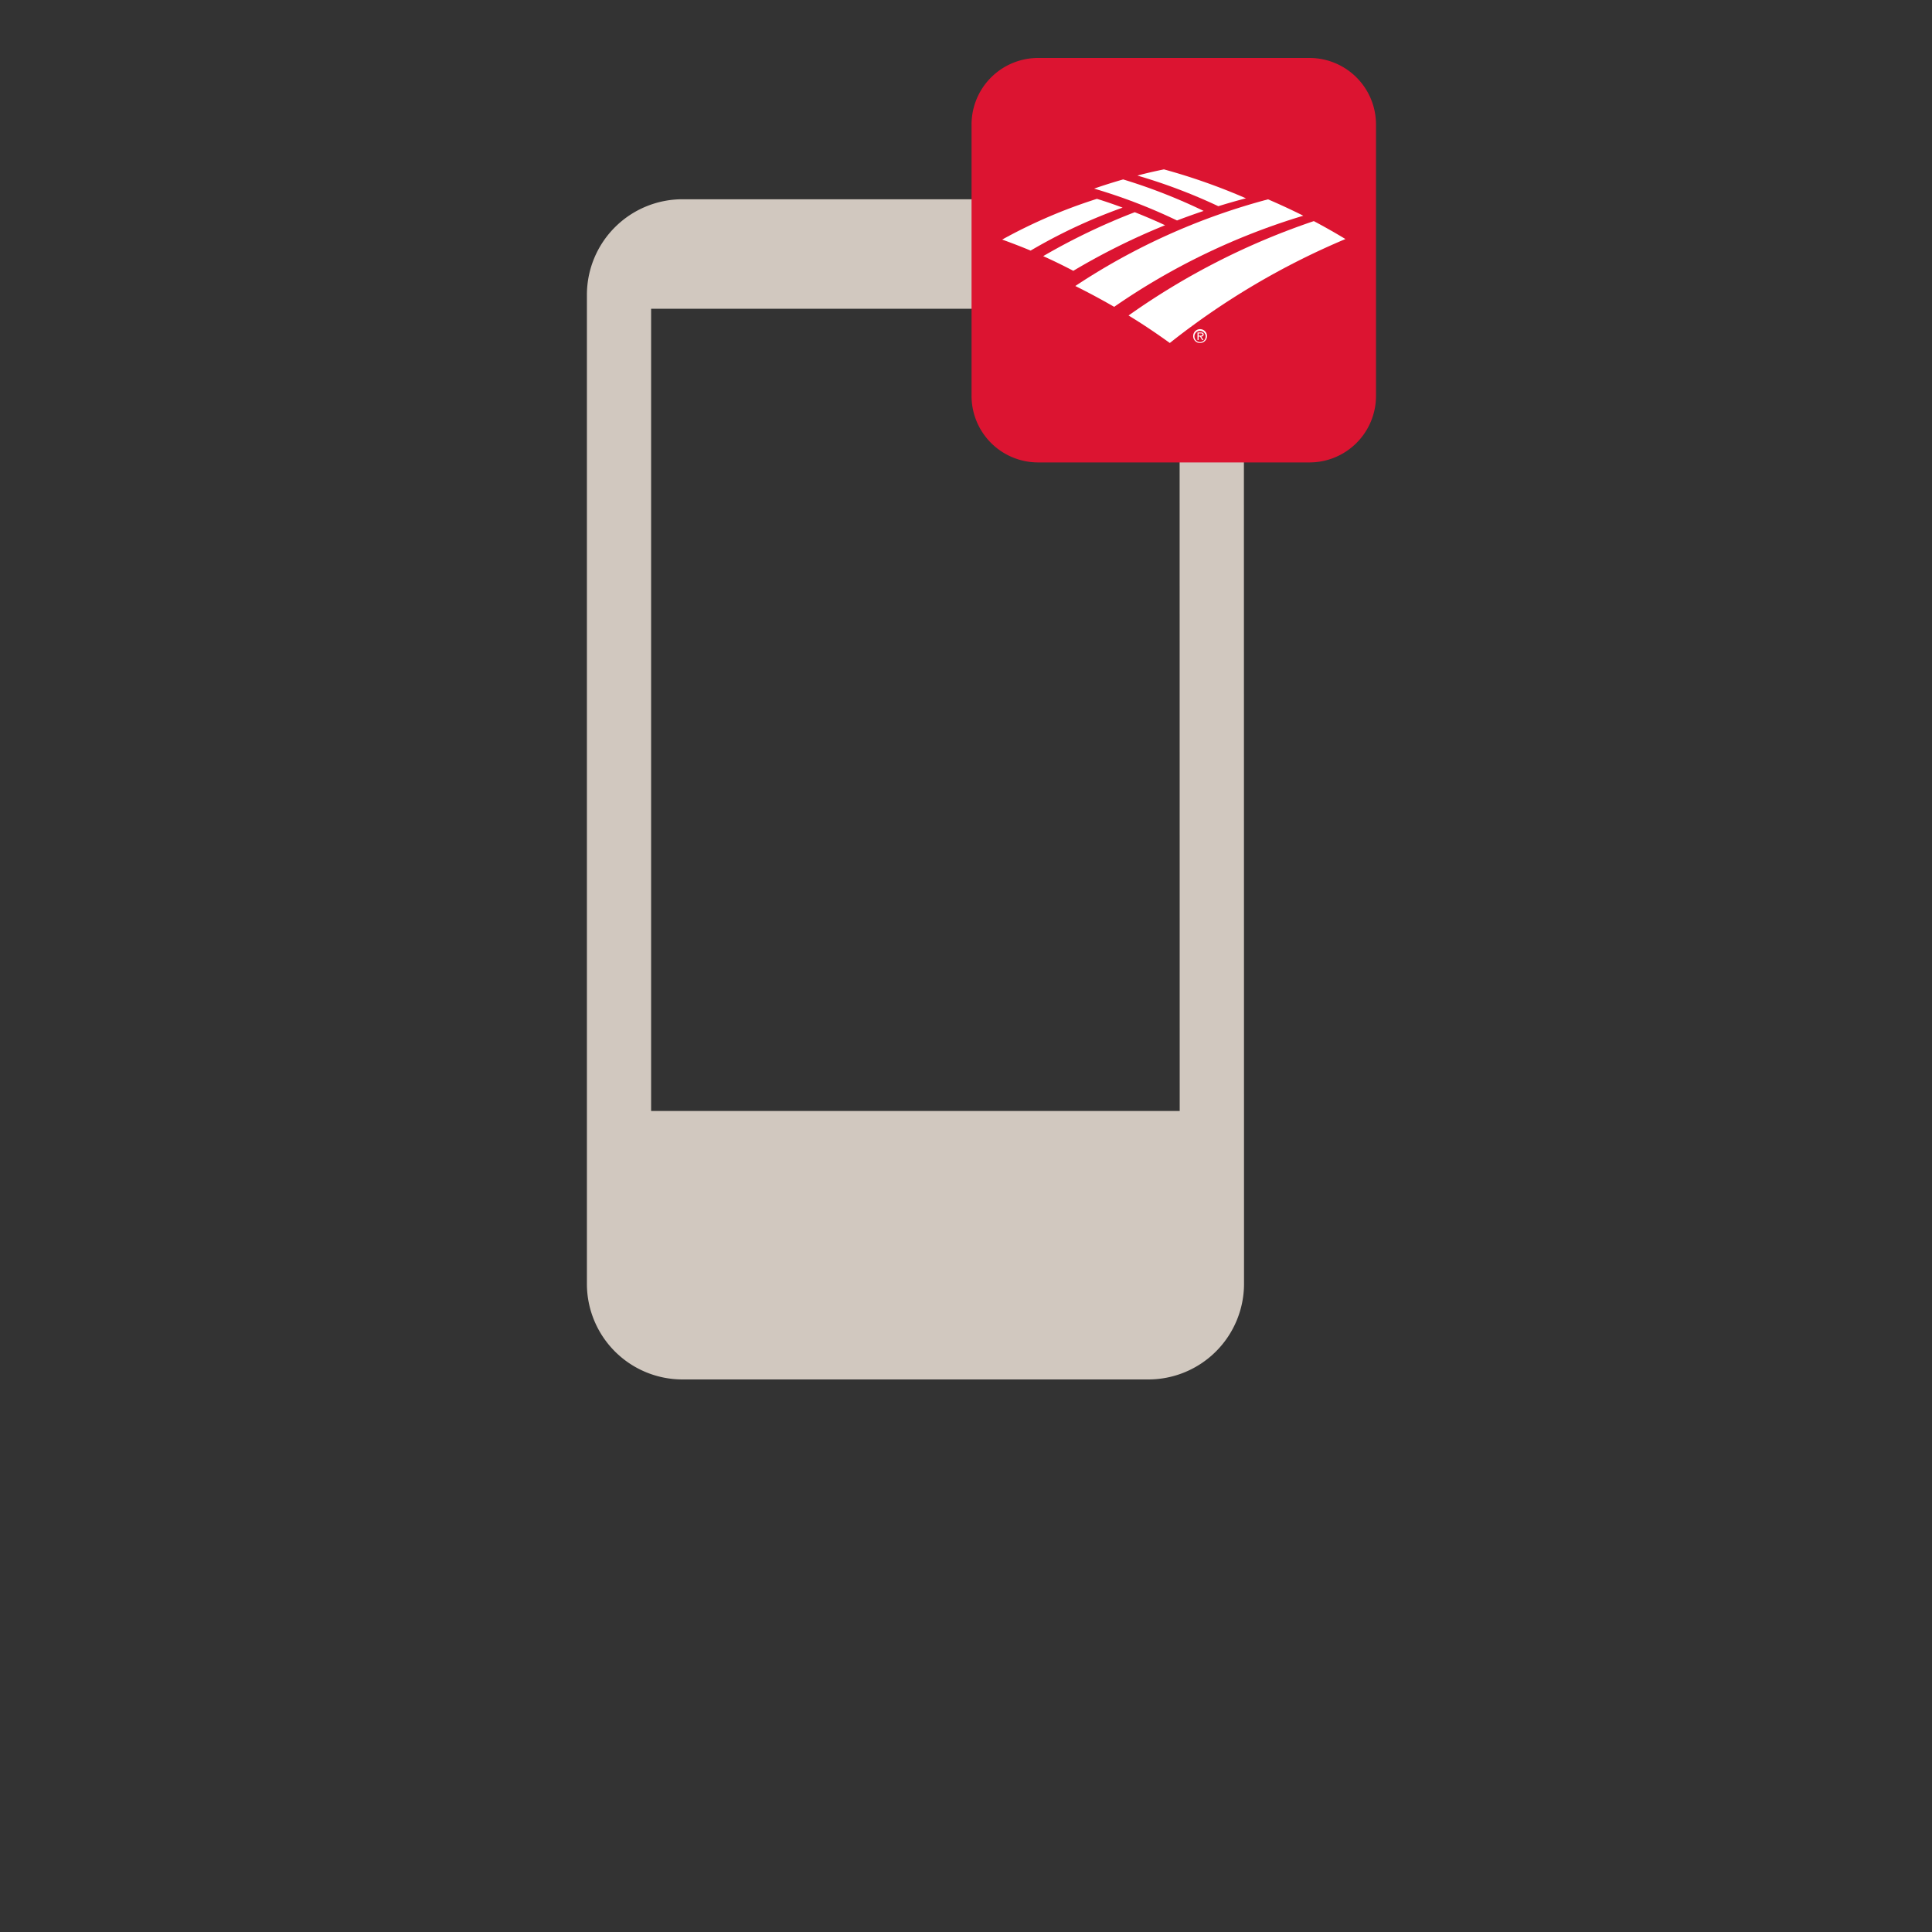 <svg xmlns="http://www.w3.org/2000/svg" width="500px" height="500px" viewBox="0 0 500 500"><rect x="0" y="0" width="500" height="500" fill="#333333" stroke="none"/><title>SVG Icon Masters-A_v4</title><g style="isolation:isolate"><g id="main_icons" data-name="main icons"><path d="M321.916,76.223a24.721,24.721,0,0,0-24.678-24.654H176.549a24.741,24.741,0,0,0-24.657,24.675v256.1A24.74,24.74,0,0,0,176.568,357H297.252a24.772,24.772,0,0,0,24.7-24.678ZM168.508,287.517V79.9H305.282l0.023,207.615h-136.8Z" style="fill:#d1c8bf"/><g style="mix-blend-mode:multiply"><path d="M356.108,102.476a17.211,17.211,0,0,1-17.219,17.2H268.664a17.225,17.225,0,0,1-17.228-17.2V32.223A17.233,17.233,0,0,1,268.664,15h70.225a17.219,17.219,0,0,1,17.219,17.223v70.253Z" style="fill:#dc1431"/></g><path d="M308.793,87.006a1.789,1.789,0,1,1,1.781,1.758,1.753,1.753,0,0,1-1.781-1.758m0.33,0a1.451,1.451,0,1,0,1.452-1.377,1.416,1.416,0,0,0-1.452,1.377" style="fill:#fff;fill-rule:evenodd"/><path d="M311.465,87.992h-0.339l-0.57-.9H310.2v0.9h-0.287V86.055h0.858a0.9,0.9,0,0,1,.5.093,0.455,0.455,0,0,1,.228.415,0.552,0.552,0,0,1-.645.531Zm-0.928-1.132c0.269,0,.668.051,0.668-0.3,0-.255-0.223-0.285-0.483-0.285H310.2V86.86h0.334Z" style="fill:#fff;fill-rule:evenodd"/><path d="M293.676,54.921c2.663,1.053,5.256,2.159,7.844,3.367a174.4,174.4,0,0,0-23.75,11.8c-2.556-1.348-5.163-2.616-7.793-3.8a164.5,164.5,0,0,1,23.7-11.371" style="fill:#fff;fill-rule:evenodd"/><path d="M283.879,51.462A134.378,134.378,0,0,0,259.364,62c2.472,0.895,4.926,1.834,7.362,2.855a138.46,138.46,0,0,1,23.81-11.121c-2.189-.816-4.4-1.582-6.657-2.275" style="fill:#fff;fill-rule:evenodd"/><path d="M311.5,54.586a143.941,143.941,0,0,0-20.828-8.15c-2.519.724-5.028,1.508-7.51,2.377a141.98,141.98,0,0,1,21.45,8.247c2.282-.874,4.588-1.7,6.888-2.475" style="fill:#fff;fill-rule:evenodd"/><path d="M322.449,51.323a156.98,156.98,0,0,0-21.226-7.489c-2.306.475-4.616,0.993-6.865,1.605A142.327,142.327,0,0,1,315.3,53.364c2.352-.726,4.727-1.412,7.148-2.041" style="fill:#fff;fill-rule:evenodd"/><path d="M340.016,57.223a185.024,185.024,0,0,0-47.946,24.427c3.646,2.215,7.2,4.608,10.674,7.114a194.37,194.37,0,0,1,45.454-26.9c-2.681-1.628-5.423-3.173-8.182-4.644" style="fill:#fff;fill-rule:evenodd"/><path d="M328.165,51.59A168.124,168.124,0,0,0,278.29,74.018c3.4,1.688,6.763,3.493,10.057,5.392a174.1,174.1,0,0,1,48.947-23.583c-3.006-1.5-6.035-2.916-9.129-4.237" style="fill:#fff;fill-rule:evenodd"/></g></g></svg>